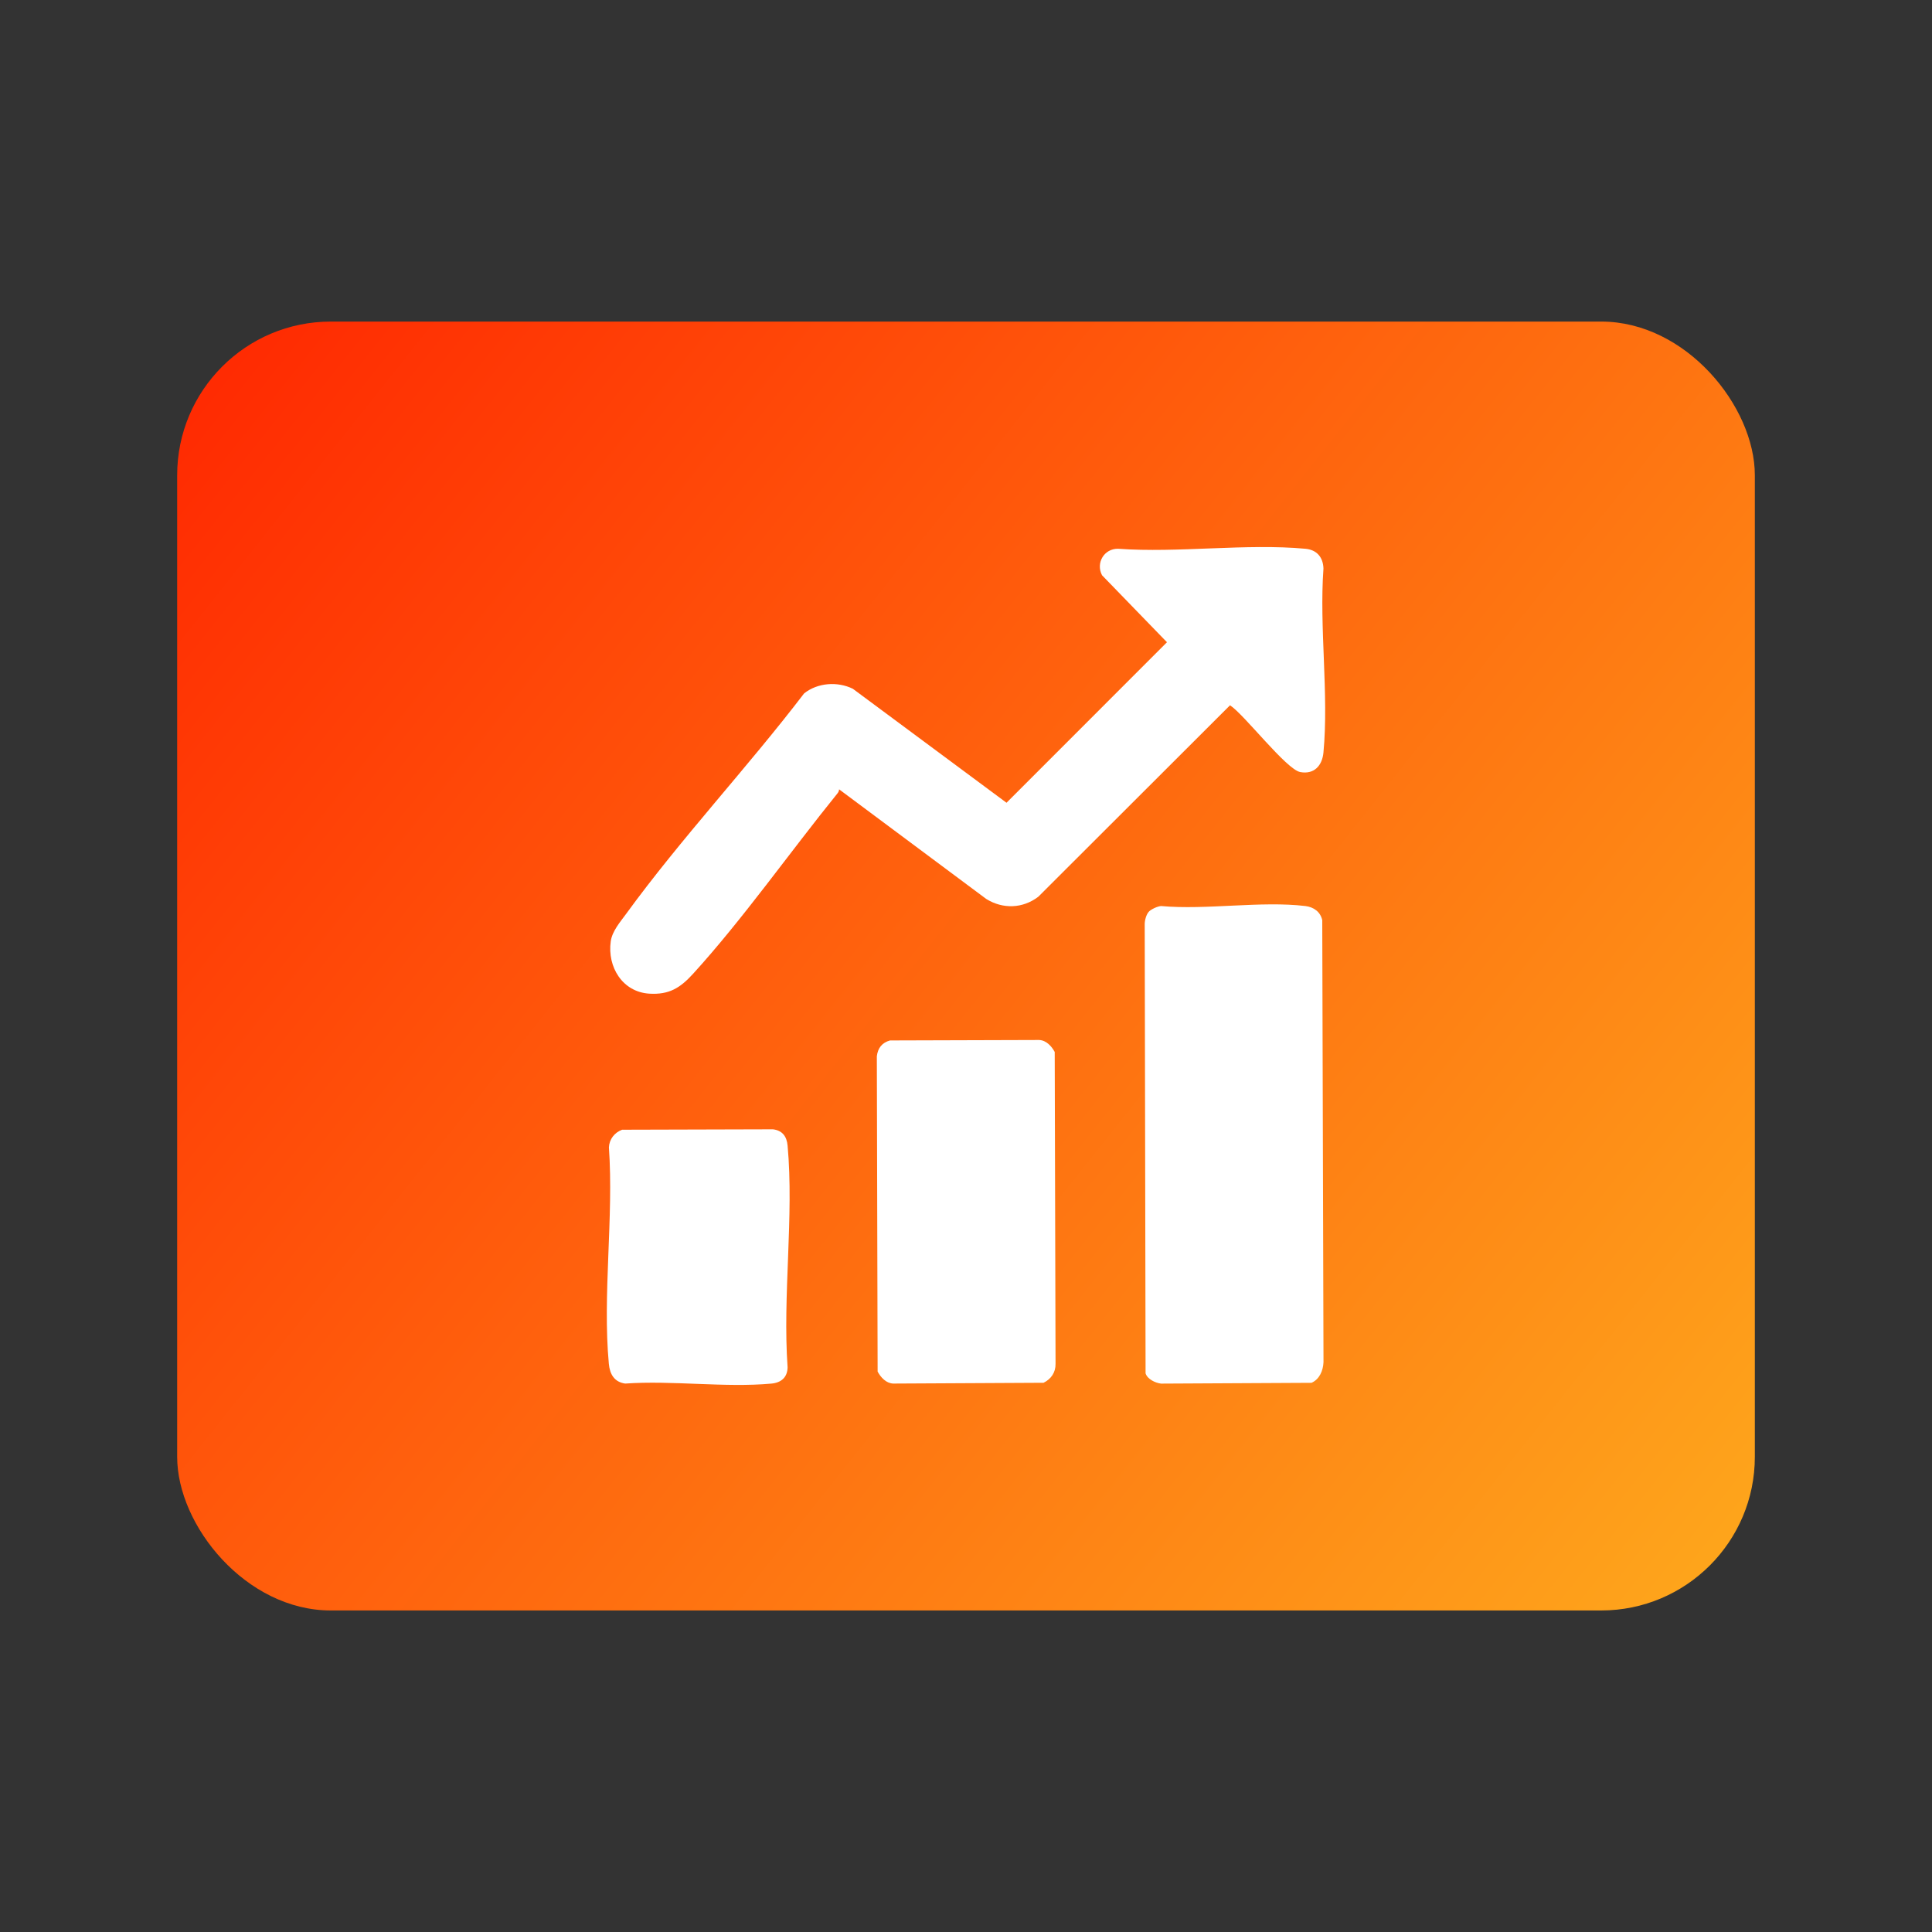 <?xml version="1.0" encoding="UTF-8"?>
<svg id="Calque_1" xmlns="http://www.w3.org/2000/svg" xmlns:xlink="http://www.w3.org/1999/xlink" version="1.1" viewBox="0 0 512 512">
  <rect x="0" y="0" width="512" height="512" fill="#333333" stroke="none"/>
  <!-- Generator: Adobe Illustrator 29.0.0, SVG Export Plug-In . SVG Version: 2.1.0 Build 186)  -->
  <defs>
    <style>
      .st0 {
        fill: url(#Dégradé_sans_nom_6);
      }

      .st1 {
        fill: none;
        stroke: #fff;
        stroke-miterlimit: 10;
      }

      .st2 {
        fill: url(#Dégradé_sans_nom_141);
      }

      .st3 {
        fill: url(#Dégradé_sans_nom_146);
      }

      .st4 {
        fill: url(#Dégradé_sans_nom_145);
      }

      .st5 {
        fill: url(#Dégradé_sans_nom_147);
      }

      .st6 {
        fill: url(#Dégradé_sans_nom_144);
      }

      .st7 {
        fill: url(#Dégradé_sans_nom_143);
      }

      .st8 {
        fill: url(#Dégradé_sans_nom_142);
      }

      .st9 {
        display: none;
      }

      .st9, .st10 {
        fill: #fff;
      }

      .st11 {
        fill: url(#Dégradé_sans_nom_10);
      }

      .st12 {
        fill: url(#Dégradé_sans_nom_14);
      }
    </style>
    <linearGradient id="Dégradé_sans_nom_6" data-name="Dégradé sans nom 6" x1="-740.54" y1="134" x2="-113.69" y2="134" gradientUnits="userSpaceOnUse">
      <stop offset="0" stop-color="#39066f"/>
      <stop offset="1" stop-color="#060141"/>
    </linearGradient>
    <linearGradient id="Dégradé_sans_nom_14" data-name="Dégradé sans nom 14" x1="-237.85" y1="214.39" x2="-290.71" y2="148.77" gradientUnits="userSpaceOnUse">
      <stop offset="0" stop-color="#fea71c"/>
      <stop offset=".76" stop-color="#ff2300"/>
    </linearGradient>
    <linearGradient id="Dégradé_sans_nom_141" data-name="Dégradé sans nom 14" x1="-258.47" y1="307.18" x2="-594.92" y2="286.89" xlink:href="#Dégradé_sans_nom_14"/>
    <linearGradient id="Dégradé_sans_nom_142" data-name="Dégradé sans nom 14" x1="-258.36" y1="305.35" x2="-594.81" y2="285.06" xlink:href="#Dégradé_sans_nom_14"/>
    <linearGradient id="Dégradé_sans_nom_143" data-name="Dégradé sans nom 14" x1="-258.2" y1="302.6" x2="-594.64" y2="282.31" xlink:href="#Dégradé_sans_nom_14"/>
    <linearGradient id="Dégradé_sans_nom_144" data-name="Dégradé sans nom 14" x1="-258" y1="299.26" x2="-594.44" y2="278.97" xlink:href="#Dégradé_sans_nom_14"/>
    <linearGradient id="Dégradé_sans_nom_145" data-name="Dégradé sans nom 14" x1="-257.8" y1="296.02" x2="-594.25" y2="275.73" xlink:href="#Dégradé_sans_nom_14"/>
    <linearGradient id="Dégradé_sans_nom_146" data-name="Dégradé sans nom 14" x1="-257.58" y1="292.43" x2="-594.03" y2="272.14" xlink:href="#Dégradé_sans_nom_14"/>
    <linearGradient id="Dégradé_sans_nom_147" data-name="Dégradé sans nom 14" x1="-402.83" y1="132.93" x2="-484.21" y2="54.27" xlink:href="#Dégradé_sans_nom_14"/>
    <linearGradient id="Dégradé_sans_nom_10" data-name="Dégradé sans nom 10" x1="461.98" y1="94.08" x2="-74.35" y2="520.89" gradientTransform="translate(0 514) scale(1 -1)" gradientUnits="userSpaceOnUse">
      <stop offset="0" stop-color="#fea71c"/>
      <stop offset=".8" stop-color="#ff2300"/>
    </linearGradient>
  </defs>
  <rect class="st0" x="-740.54" y="-122" width="626.85" height="512" rx="33.16" ry="33.16"/>
  <circle class="st12" cx="-260.03" cy="186.86" r="33.01"/>
  <g>
    <path class="st10" d="M-637.75,254.67v-13.51h47.53c4.85,0,7.62-2.51,7.62-6.49,0-4.24-2.77-6.67-7.62-6.67h-28.49c-12.38,0-20-7.45-20-18.1s7.1-18.18,20.17-18.18h45.54v13.51h-45.54c-3.81,0-6.15,2.17-6.15,6.06s2.42,6.06,6.15,6.06h28.31c13.25,0,20.35,5.89,20.35,18.44,0,10.82-6.67,18.88-20.35,18.88h-47.53Z"/>
    <path class="st10" d="M-540.01,237.7v-13.07h23.46c6.58,0,10.48-3.9,10.48-9.7s-3.9-9.7-10.48-9.7h-31.34v49.44h-13.42v-62.94h44.76c14.89,0,23.64,8.83,23.64,22.77s-8.74,23.2-23.64,23.2h-23.46Z"/>
    <path class="st10" d="M-456.73,254.67c-17.92,0-31.08-13.85-31.08-32.12s13.16-30.82,31.08-30.82h15.58c18.53,0,31.34,12.55,31.34,30.82s-13.16,32.12-31.34,32.12h-15.58ZM-441.15,241.16c10.48,0,17.84-7.53,17.84-17.92s-7.36-18.01-17.84-18.01h-15.58c-10.13,0-17.58,7.53-17.58,18.01s7.36,17.92,17.58,17.92h15.58Z"/>
    <path class="st10" d="M-345.58,254.67l-15.33-17.14h-19.57v-11.52h24.41c6.58,0,10.22-3.9,10.22-10.56s-3.81-10.22-10.22-10.22h-32.29v49.44h-13.42v-62.94h45.71c14.72,0,23.46,9.09,23.46,23.38,0,10.3-4.85,17.49-12.73,20.61l18.88,18.96h-19.13Z"/>
    <path class="st10" d="M-303.68,254.67v-49.44h-23.12v-13.51h59.74v13.51h-23.12v49.44h-13.51Z"/>
  </g>
  <g>
    <path class="st2" d="M-542.5,269.68h-16.9v-3.25h37.4v3.25h-16.9v45.22h-3.6v-45.22Z"/>
    <path class="st8" d="M-503.65,266.43h3.6v48.48h-3.6v-48.48Z"/>
    <path class="st7" d="M-456.28,315.74c-3.46,0-6.67-.65-9.63-1.94-2.96-1.29-5.51-3.06-7.65-5.3-2.15-2.24-3.82-4.88-5.02-7.93-1.2-3.05-1.8-6.3-1.8-9.76v-.14c0-3.42.61-6.65,1.84-9.7,1.22-3.05,2.91-5.71,5.06-8,2.15-2.28,4.7-4.08,7.65-5.4,2.95-1.32,6.19-1.97,9.7-1.97,2.17,0,4.13.18,5.89.55,1.75.37,3.38.9,4.88,1.59,1.5.69,2.91,1.51,4.22,2.46s2.6,2,3.84,3.15l-2.56,2.63c-1.06-1.01-2.17-1.96-3.32-2.84-1.15-.88-2.39-1.63-3.7-2.25-1.32-.62-2.75-1.12-4.29-1.49-1.55-.37-3.22-.55-5.02-.55-2.91,0-5.61.55-8.1,1.66s-4.65,2.64-6.47,4.61c-1.82,1.96-3.26,4.26-4.29,6.89-1.04,2.63-1.56,5.47-1.56,8.52v.14c0,3.05.53,5.9,1.59,8.55,1.06,2.66,2.5,4.96,4.33,6.93,1.82,1.96,3.98,3.51,6.47,4.64,2.49,1.13,5.19,1.7,8.1,1.7,3.51,0,6.55-.65,9.14-1.94,2.58-1.29,5.1-3.16,7.55-5.61l2.42,2.35c-1.29,1.25-2.62,2.39-3.98,3.43-1.36,1.04-2.82,1.93-4.36,2.66-1.55.74-3.22,1.32-5.02,1.73-1.8.41-3.76.62-5.89.62Z"/>
    <path class="st6" d="M-420.2,266.43h3.6v31.86l30.89-31.86h4.92l-21.19,21.4,22.09,27.08h-4.71l-19.95-24.52-12.05,12.19v12.33h-3.6v-48.48Z"/>
    <path class="st4" d="M-363.75,266.43h34.49v3.25h-30.89v19.18h27.77v3.26h-27.77v19.53h31.23v3.26h-34.83v-48.48Z"/>
    <path class="st3" d="M-296.99,269.68h-16.9v-3.25h37.4v3.25h-16.9v45.22h-3.6v-45.22Z"/>
  </g>
  <rect class="st1" x="-544.66" y="-56.68" width="219.58" height="219.58" rx="-52.74" ry="-52.74"/>
  <g>
    <path class="st5" d="M-405.63,85.04l-4.44,4.3c-.32.31-.74.46-1.15.46s-.84-.15-1.15-.46c-.64-.62-.64-1.62,0-2.23l4.42-4.28L-483,9.28v92.31l28.06,26.71,1.89-1.83c.64-.62,1.67-.62,2.31,0s.64,1.62,0,2.23l-1.81,1.75,25.84,22.93,13.59-12.97c-2.26-2.3-3.66-5.4-3.66-8.83,0-7.08,5.93-12.82,13.24-12.82,3.61,0,6.87,1.4,9.26,3.66l13.91-13.28-25.27-24.12ZM-440.1,118.41l-6.01,5.81c-.32.31-.74.46-1.15.46s-.84-.15-1.15-.46c-.64-.62-.64-1.62,0-2.23l6.01-5.81c.64-.62,1.67-.62,2.31,0,.64.62.64,1.62,0,2.23ZM-428.09,106.78l-6.01,5.81c-.32.31-.74.46-1.15.46s-.84-.15-1.15-.46c-.64-.62-.64-1.62,0-2.23l6.01-5.81c.64-.62,1.67-.62,2.31,0s.64,1.62,0,2.23ZM-416.08,95.15l-6.01,5.81c-.32.31-.74.46-1.15.46s-.84-.15-1.15-.46c-.64-.62-.64-1.62,0-2.23l6.01-5.81c.64-.62,1.67-.62,2.31,0,.64.62.64,1.62,0,2.23Z"/>
    <path class="st10" d="M-469.3-2.22l86.07,7.44-.66-2.46-10.2-12.68c-2.39,2.26-5.66,3.66-9.26,3.66-7.31,0-13.24-5.75-13.23-12.83,0-3.42,1.4-6.53,3.66-8.83l-11.72-10.14-16.21-7.15-13.72,18.54,1.83,10.52-16.57,13.91Z"/>
    <g>
      <polygon class="st10" points="-381.53 11.56 -382.43 8.21 -472.45 .43 -475.98 3.39 -381.53 11.56"/>
      <polygon class="st10" points="-479.13 6.03 -483.16 9.42 -483.22 101.73 -407.05 28.88 -399.64 29.82 -378.34 23.41 -380.73 14.54 -479.13 6.03"/>
    </g>
  </g>
  <rect class="st11" x="46.95" y="85.22" width="418.1" height="341.57" rx="40.72" ry="40.72"/>
  <path class="st9" d="M155.08,161.83l200.37-.18c16.9.34,31.43,12.63,32.96,29.7v129.17c-1.46,14.41-12.33,26.33-26.58,28.99-70.3,1.19-140.9,1.03-211.21.08-14.31-2.47-25.26-14.19-27.02-28.56v-130.75c2.12-15.79,15.54-27.92,31.48-28.45ZM371.5,205.81v-14.44c0-6.04-9.38-13.53-15.5-12.83l-201.07.03c-4.97-.39-14.44,6.89-14.44,11.71v15.53h231.02ZM371.5,252.12h-231.02v68.38c0,6.04,9.38,13.53,15.5,12.83l201.07-.03c4.97.39,14.44-6.89,14.44-11.71v-69.47Z"/>
  <g>
    <path class="st10" d="M222.37,209.17c0,.43-.19.79-.46,1.12-12.41,15.33-25.18,33.46-38.26,47.8-3.37,3.7-6.32,5.57-11.59,5.24-7.1-.45-11.14-7.07-10.21-13.84.38-2.73,2.51-5.15,4.08-7.3,14.51-19.94,32.15-38.77,47.17-58.43,3.58-2.85,8.84-3.22,12.91-1.23l40.73,30.21,42.52-42.54-17.21-17.75c-1.71-3.3.59-7.08,4.24-7.02,15.98,1.15,33.91-1.45,49.66,0,3.01.28,4.69,2.23,4.78,5.24-1.13,15.67,1.45,33.31,0,48.74-.32,3.45-2.43,5.88-6.14,5.2s-14.79-15.2-18.62-17.7l-50.8,50.73c-4.12,3.16-9.42,3.33-13.81.59l-38.99-29.05Z"/>
    <path class="st10" d="M304.43,241.63c.56-.64,2.33-1.46,3.26-1.52,12.03,1.09,26.52-1.41,38.26,0,2.2.27,3.97,1.53,4.46,3.74l.33,117.14c-.1,2.23-1.04,4.52-3.18,5.47l-39.86.21c-1.53-.17-3.63-1.18-4.11-2.72l-.23-119.08c.01-1.02.41-2.5,1.08-3.25Z"/>
    <path class="st10" d="M235.89,275.73l39.51-.12c1.88.09,3.27,1.63,4.11,3.17l.22,82.66c.04,2.27-1.19,4.03-3.18,5.01l-39.86.21c-1.88-.09-3.27-1.63-4.11-3.17l-.21-83.56c.26-2.2,1.39-3.63,3.53-4.21Z"/>
    <path class="st10" d="M164.87,299.39l39.97-.11c2.51.3,3.66,1.9,3.88,4.31,1.71,18.64-1.34,39.85,0,58.76-.05,2.7-1.73,4.09-4.32,4.32-12.28,1.12-26.26-.89-38.72-.01-2.89-.41-4.07-2.48-4.33-5.23-1.7-18.15,1.31-38.94.02-57.37.1-2.17,1.49-3.93,3.51-4.68Z"/>
  </g>
</svg>